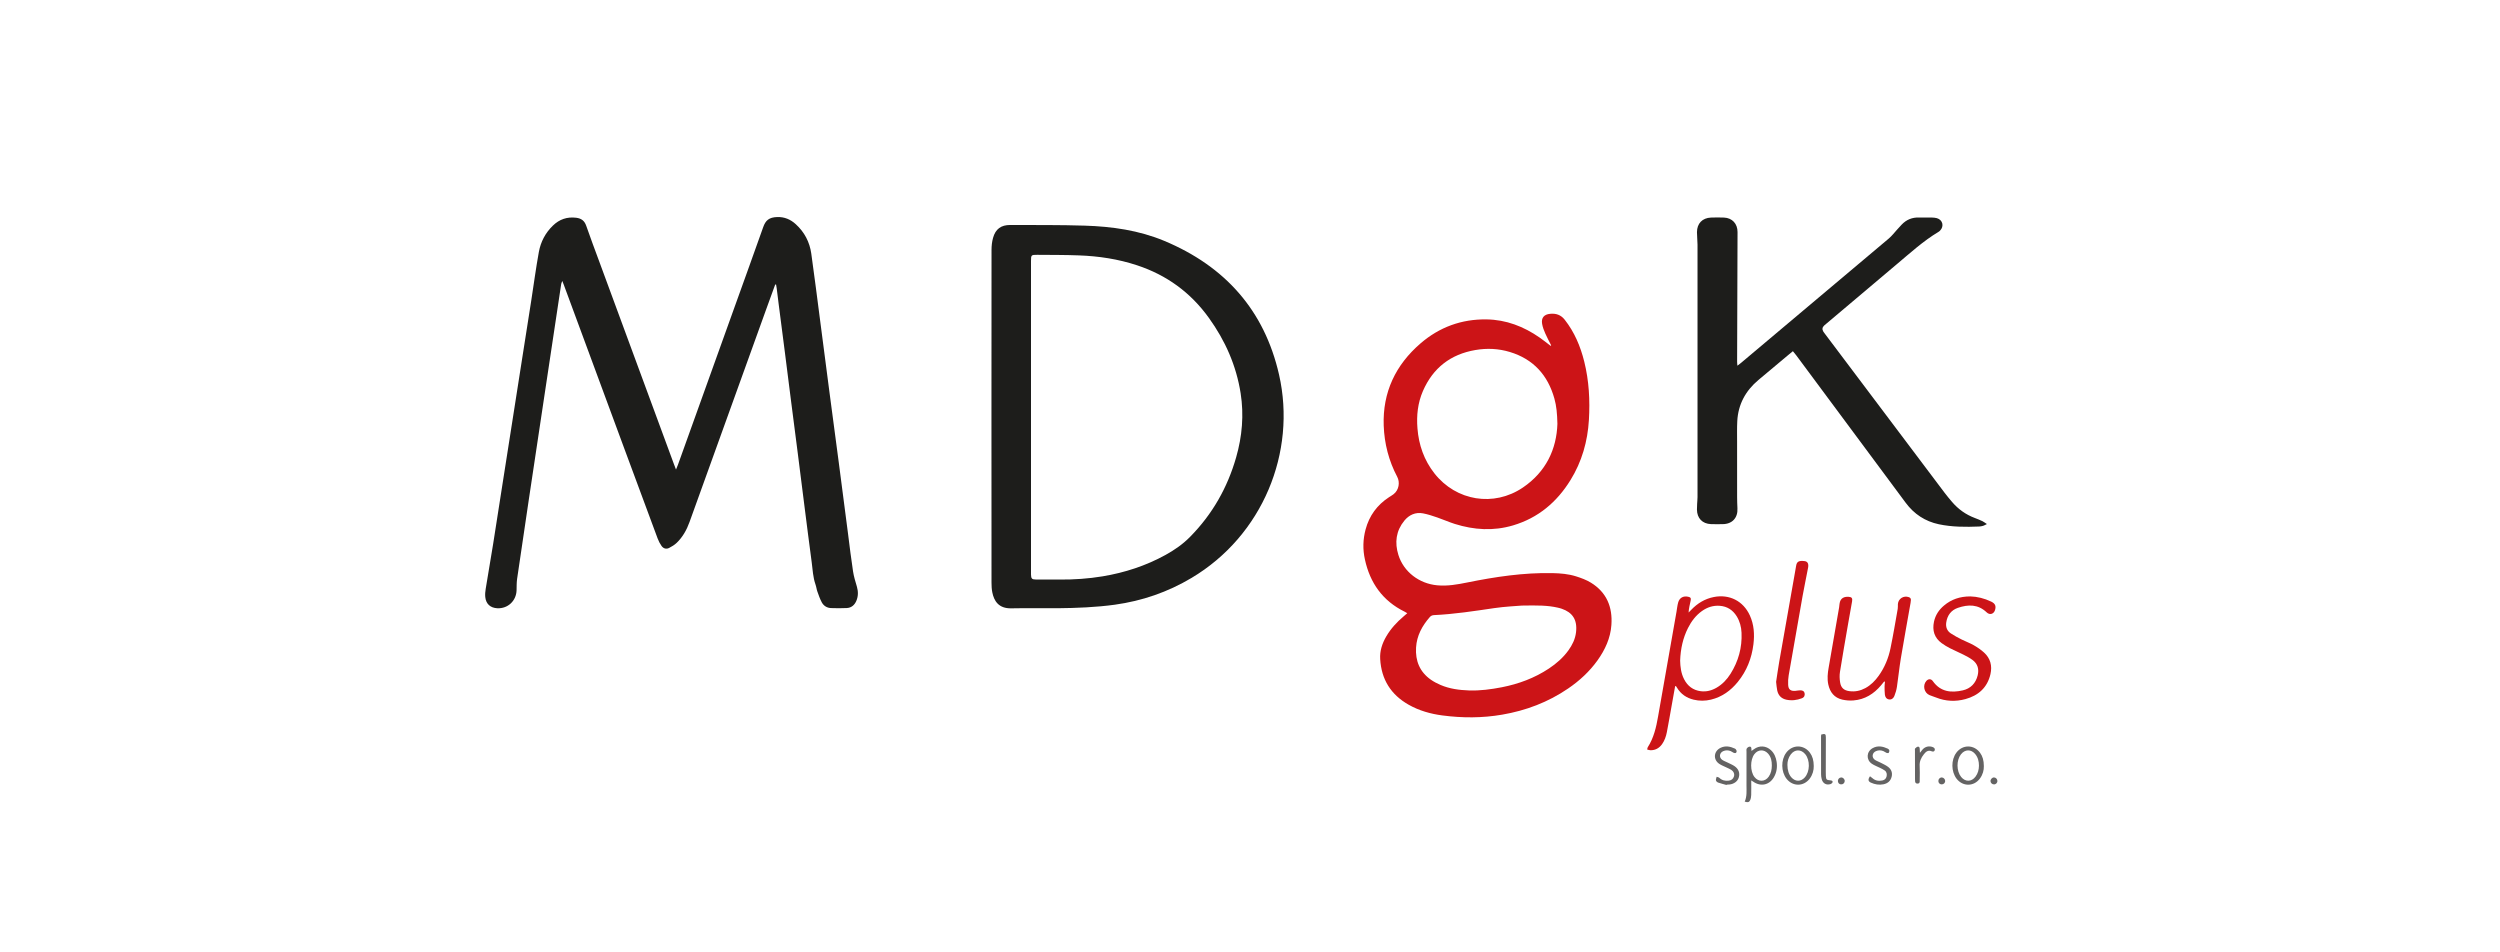 <?xml version="1.0" encoding="UTF-8" standalone="no"?>
<!DOCTYPE svg PUBLIC "-//W3C//DTD SVG 1.1//EN" "http://www.w3.org/Graphics/SVG/1.1/DTD/svg11.dtd">
<svg width="100%" height="100%" viewBox="0 0 2374 904" version="1.1" xmlns="http://www.w3.org/2000/svg" xmlns:xlink="http://www.w3.org/1999/xlink" xml:space="preserve" xmlns:serif="http://www.serif.com/" style="fill-rule:evenodd;clip-rule:evenodd;stroke-linejoin:round;stroke-miterlimit:2;">
    <g transform="matrix(1,0,0,1,-19.648,-1154.94)">
        <g id="mdgk" transform="matrix(5.192,0,0,4.167,19.648,1154.94)">
            <rect x="0" y="0" width="457.143" height="216.807" style="fill:none;"/>
            <g id="Vrstva-1" serif:id="Vrstva 1">
            </g>
            <g transform="matrix(3.246,0,0,4.045,141.783,123.261)">
                <path d="M0,-14.444C-0.169,-13.981 -0.337,-13.517 -0.505,-13.055C-1.945,-9.059 -3.386,-5.063 -4.826,-1.068C-4.985,-0.626 -5.208,-0.22 -5.548,0.107C-5.671,0.225 -5.824,0.319 -5.978,0.397C-6.14,0.481 -6.3,0.43 -6.403,0.287C-6.494,0.159 -6.569,0.014 -6.624,-0.134C-7.251,-1.814 -7.872,-3.496 -8.494,-5.178C-9.632,-8.257 -10.769,-11.335 -11.907,-14.415C-11.931,-14.478 -11.956,-14.541 -11.997,-14.645C-12.027,-14.562 -12.05,-14.518 -12.058,-14.473C-12.377,-12.355 -12.695,-10.236 -13.014,-8.116C-13.301,-6.2 -13.59,-4.284 -13.877,-2.367C-14.101,-0.864 -14.325,0.639 -14.543,2.142C-14.573,2.352 -14.567,2.567 -14.573,2.78C-14.589,3.378 -15.064,3.824 -15.66,3.795C-16.05,3.775 -16.3,3.551 -16.337,3.159C-16.352,3.01 -16.338,2.855 -16.313,2.706C-16.176,1.859 -16.027,1.014 -15.892,0.166C-15.711,-0.959 -15.541,-2.086 -15.364,-3.212C-15.19,-4.331 -15.014,-5.449 -14.838,-6.568C-14.649,-7.769 -14.463,-8.97 -14.274,-10.172C-14.098,-11.297 -13.92,-12.423 -13.744,-13.549C-13.603,-14.458 -13.482,-15.371 -13.318,-16.275C-13.215,-16.845 -12.95,-17.353 -12.526,-17.762C-12.162,-18.117 -11.726,-18.268 -11.214,-18.205C-10.927,-18.169 -10.747,-18.038 -10.649,-17.755C-10.416,-17.081 -10.162,-16.412 -9.916,-15.743C-8.517,-11.949 -7.119,-8.157 -5.721,-4.364C-5.684,-4.266 -5.646,-4.167 -5.59,-4.018C-5.542,-4.135 -5.51,-4.209 -5.482,-4.284C-4.444,-7.173 -3.407,-10.062 -2.37,-12.951C-1.806,-14.524 -1.235,-16.096 -0.678,-17.672C-0.544,-18.051 -0.356,-18.231 0.12,-18.245C0.523,-18.257 0.866,-18.109 1.157,-17.843C1.648,-17.397 1.941,-16.837 2.033,-16.183C2.21,-14.926 2.368,-13.668 2.532,-12.408C2.707,-11.075 2.878,-9.74 3.053,-8.407C3.228,-7.073 3.407,-5.74 3.583,-4.406C3.758,-3.073 3.929,-1.738 4.103,-0.404C4.194,0.305 4.277,1.014 4.386,1.721C4.43,2.011 4.519,2.296 4.603,2.58C4.682,2.854 4.682,3.12 4.57,3.382C4.469,3.617 4.292,3.77 4.033,3.783C3.737,3.798 3.44,3.796 3.145,3.785C2.916,3.777 2.729,3.658 2.624,3.462C2.52,3.27 2.449,3.06 2.376,2.854C2.33,2.726 2.317,2.587 2.271,2.458C2.128,2.051 2.111,1.623 2.056,1.202C1.916,0.163 1.786,-0.878 1.653,-1.918C1.525,-2.928 1.398,-3.939 1.27,-4.949C1.142,-5.96 1.009,-6.97 0.88,-7.98C0.767,-8.869 0.655,-9.759 0.542,-10.648C0.427,-11.546 0.311,-12.442 0.195,-13.34C0.158,-13.634 0.122,-13.928 0.085,-14.222C0.075,-14.295 0.061,-14.368 0.049,-14.442C0.032,-14.442 0.017,-14.443 0,-14.444" style="fill:rgb(29,29,27);fill-rule:nonzero;"/>
            </g>
            <g transform="matrix(3.246,0,0,4.045,226.087,85.722)">
                <path d="M0,4.574C-0.488,6.281 -1.34,7.778 -2.589,9.046C-2.998,9.464 -3.47,9.791 -3.979,10.072C-5.089,10.683 -6.275,11.069 -7.522,11.277C-8.327,11.411 -9.138,11.466 -9.954,11.459C-10.395,11.455 -10.836,11.46 -11.277,11.457C-11.507,11.456 -11.553,11.408 -11.559,11.174C-11.56,11.114 -11.559,11.053 -11.559,10.991L-11.559,-6.49C-11.559,-6.823 -11.545,-6.839 -11.212,-6.836C-10.428,-6.829 -9.645,-6.834 -8.862,-6.804C-7.748,-6.764 -6.653,-6.599 -5.591,-6.249C-3.919,-5.699 -2.566,-4.715 -1.537,-3.284C-0.615,-2.004 0.007,-0.6 0.253,0.962C0.444,2.183 0.34,3.388 0,4.574M2.418,-0.082C1.592,-3.718 -0.636,-6.197 -4.053,-7.623C-5.481,-8.218 -6.997,-8.432 -8.531,-8.48C-9.93,-8.524 -11.329,-8.511 -12.729,-8.517C-13.246,-8.519 -13.559,-8.29 -13.698,-7.789C-13.759,-7.573 -13.782,-7.341 -13.783,-7.115C-13.788,-3.989 -13.787,-0.863 -13.787,2.264C-13.787,5.39 -13.787,8.516 -13.784,11.642C-13.784,11.824 -13.775,12.009 -13.738,12.186C-13.644,12.647 -13.396,13.098 -12.664,13.08C-11.797,13.061 -10.93,13.083 -10.062,13.074C-8.983,13.063 -7.904,13.022 -6.832,12.875C-5.291,12.661 -3.853,12.165 -2.515,11.368C1.49,8.985 3.412,4.29 2.418,-0.082" style="fill:rgb(29,29,27);fill-rule:nonzero;"/>
            </g>
            <g transform="matrix(3.246,0,0,4.045,278.333,97.023)">
                <path d="M0,10.131C-0.328,10.16 -0.945,10.185 -1.553,10.274C-2.681,10.44 -3.807,10.615 -4.946,10.668C-5.046,10.673 -5.12,10.705 -5.185,10.78C-5.616,11.273 -5.917,11.824 -5.958,12.492C-6.004,13.247 -5.75,13.868 -5.122,14.308C-4.956,14.424 -4.77,14.52 -4.583,14.601C-4.073,14.821 -3.53,14.892 -2.98,14.912C-2.354,14.934 -1.736,14.851 -1.124,14.732C-0.176,14.546 0.718,14.214 1.527,13.678C1.948,13.399 2.325,13.07 2.624,12.658C2.846,12.352 3.009,12.018 3.055,11.64C3.142,10.914 2.842,10.515 2.253,10.31C2.181,10.284 2.107,10.266 2.033,10.249C1.458,10.115 0.873,10.116 0,10.131M2.006,-0.109C1.993,-0.681 1.954,-1.112 1.836,-1.532C1.465,-2.853 0.651,-3.756 -0.677,-4.157C-1.312,-4.349 -1.966,-4.379 -2.618,-4.266C-4.013,-4.026 -5.004,-3.259 -5.571,-1.957C-5.863,-1.287 -5.937,-0.578 -5.88,0.142C-5.807,1.082 -5.507,1.94 -4.921,2.686C-3.698,4.24 -1.575,4.59 0.062,3.48C1.37,2.593 1.961,1.312 2.006,-0.109M1.654,-4.53C1.542,-4.754 1.421,-4.972 1.322,-5.201C1.246,-5.373 1.176,-5.554 1.145,-5.738C1.086,-6.079 1.252,-6.275 1.599,-6.307C1.929,-6.338 2.201,-6.249 2.42,-5.971C2.971,-5.268 3.306,-4.47 3.519,-3.612C3.787,-2.532 3.847,-1.432 3.781,-0.327C3.709,0.881 3.385,2.025 2.742,3.063C1.975,4.304 0.922,5.194 -0.495,5.614C-1.598,5.941 -2.691,5.871 -3.774,5.532C-4.107,5.427 -4.427,5.282 -4.757,5.169C-5.022,5.078 -5.291,4.988 -5.564,4.936C-5.99,4.854 -6.354,5.024 -6.617,5.345C-7.089,5.919 -7.172,6.582 -6.953,7.28C-6.654,8.233 -5.782,8.896 -4.766,8.989C-4.187,9.043 -3.632,8.943 -3.07,8.829C-1.488,8.509 0.104,8.269 1.726,8.302C2.176,8.312 2.625,8.348 3.055,8.484C3.343,8.575 3.635,8.682 3.89,8.838C4.779,9.382 5.121,10.213 5.048,11.225C4.996,11.967 4.693,12.619 4.267,13.216C3.814,13.849 3.251,14.367 2.611,14.803C1.481,15.575 0.231,16.048 -1.112,16.277C-2.23,16.469 -3.353,16.469 -4.476,16.32C-5.144,16.232 -5.786,16.051 -6.377,15.716C-7.373,15.151 -7.912,14.297 -7.979,13.148C-8.008,12.683 -7.867,12.263 -7.637,11.868C-7.381,11.43 -7.042,11.062 -6.654,10.735C-6.592,10.683 -6.531,10.629 -6.454,10.561C-6.518,10.525 -6.56,10.497 -6.604,10.474C-7.838,9.866 -8.552,8.86 -8.84,7.535C-8.965,6.969 -8.953,6.404 -8.802,5.841C-8.594,5.065 -8.15,4.46 -7.478,4.023C-7.396,3.969 -7.308,3.92 -7.23,3.86C-6.914,3.619 -6.86,3.176 -7.018,2.88C-7.494,1.98 -7.745,1.006 -7.781,-0.007C-7.848,-1.886 -7.112,-3.431 -5.7,-4.645C-4.64,-5.557 -3.395,-6.012 -1.989,-5.992C-0.88,-5.975 0.107,-5.593 1.008,-4.966C1.22,-4.82 1.42,-4.656 1.625,-4.5C1.635,-4.511 1.644,-4.52 1.654,-4.53" style="fill:rgb(204,20,23);fill-rule:nonzero;"/>
            </g>
            <g transform="matrix(3.246,0,0,4.045,363.4,50.205)">
                <path d="M0,17.112C-0.105,17.163 -0.156,17.196 -0.212,17.212C-0.283,17.232 -0.36,17.247 -0.436,17.251C-1.197,17.282 -1.959,17.282 -2.708,17.124C-3.479,16.961 -4.105,16.55 -4.578,15.911C-6.632,13.143 -8.685,10.377 -10.739,7.612C-10.796,7.533 -10.859,7.462 -10.932,7.374C-11.01,7.437 -11.067,7.484 -11.125,7.531C-11.708,8.018 -12.293,8.505 -12.874,8.995C-13.596,9.602 -14.018,10.368 -14.066,11.319C-14.086,11.706 -14.075,12.094 -14.076,12.483C-14.078,13.516 -14.078,14.551 -14.075,15.586C-14.075,15.799 -14.067,16.011 -14.057,16.224C-14.027,16.763 -14.349,17.112 -14.887,17.117C-15.106,17.119 -15.327,17.125 -15.549,17.116C-16.037,17.095 -16.333,16.783 -16.338,16.297C-16.339,16.19 -16.334,16.085 -16.328,15.978C-16.322,15.848 -16.306,15.72 -16.306,15.591C-16.304,10.852 -16.304,6.113 -16.306,1.373C-16.307,1.138 -16.337,0.904 -16.337,0.667C-16.336,0.18 -16.034,-0.134 -15.549,-0.154C-15.306,-0.164 -15.062,-0.163 -14.818,-0.154C-14.349,-0.136 -14.05,0.194 -14.051,0.662C-14.062,3.096 -14.068,5.529 -14.075,7.964C-14.076,8.029 -14.066,8.093 -14.058,8.191C-13.975,8.125 -13.914,8.084 -13.858,8.036C-11.082,5.701 -8.303,3.367 -5.53,1.027C-5.352,0.877 -5.208,0.685 -5.049,0.511C-4.967,0.422 -4.885,0.331 -4.803,0.243C-4.535,-0.038 -4.21,-0.17 -3.821,-0.158C-3.577,-0.15 -3.334,-0.159 -3.092,-0.155C-3.001,-0.152 -2.907,-0.145 -2.82,-0.121C-2.49,-0.026 -2.399,0.335 -2.641,0.581C-2.667,0.608 -2.696,0.633 -2.729,0.652C-3.589,1.167 -4.325,1.843 -5.088,2.482C-6.415,3.598 -7.739,4.719 -9.064,5.838C-9.1,5.866 -9.136,5.894 -9.168,5.926C-9.279,6.034 -9.295,6.137 -9.216,6.273C-9.192,6.312 -9.162,6.346 -9.135,6.384C-6.889,9.367 -4.644,12.351 -2.396,15.335C-2.259,15.516 -2.112,15.692 -1.965,15.865C-1.612,16.279 -1.184,16.583 -0.673,16.774C-0.53,16.827 -0.391,16.886 -0.252,16.95C-0.181,16.986 -0.116,17.037 0,17.112" style="fill:rgb(29,29,27);fill-rule:nonzero;"/>
            </g>
            <g transform="matrix(3.246,0,0,4.045,344.6,140.04)">
                <path d="M0,3.776C-0.058,3.847 -0.113,3.918 -0.171,3.986C-0.579,4.472 -1.085,4.789 -1.727,4.84C-1.935,4.858 -2.154,4.84 -2.358,4.794C-2.805,4.69 -3.05,4.382 -3.146,3.941C-3.215,3.623 -3.181,3.306 -3.125,2.99C-2.93,1.86 -2.732,0.73 -2.536,-0.4C-2.524,-0.467 -2.52,-0.536 -2.512,-0.603C-2.471,-0.944 -2.233,-1.012 -2,-0.998C-1.824,-0.988 -1.774,-0.917 -1.805,-0.743C-1.883,-0.301 -1.964,0.14 -2.039,0.581C-2.191,1.465 -2.348,2.347 -2.488,3.233C-2.519,3.424 -2.511,3.629 -2.48,3.82C-2.433,4.132 -2.261,4.281 -1.944,4.319C-1.634,4.359 -1.34,4.297 -1.062,4.148C-0.748,3.979 -0.505,3.732 -0.3,3.443C0.03,2.976 0.245,2.457 0.359,1.902C0.512,1.166 0.635,0.423 0.766,-0.317C0.782,-0.406 0.77,-0.5 0.776,-0.591C0.801,-0.896 1.1,-1.082 1.392,-0.979C1.475,-0.949 1.516,-0.897 1.508,-0.809C1.503,-0.757 1.498,-0.703 1.489,-0.651C1.307,0.389 1.116,1.428 0.942,2.469C0.854,3.001 0.802,3.539 0.722,4.072C0.695,4.249 0.643,4.427 0.576,4.593C0.526,4.715 0.423,4.809 0.271,4.783C0.121,4.756 0.056,4.642 0.042,4.505C0.026,4.355 0.025,4.203 0.025,4.052C0.025,3.963 0.039,3.874 0.048,3.785C0.031,3.782 0.016,3.779 0,3.776" style="fill:rgb(204,20,23);fill-rule:nonzero;"/>
            </g>
            <g transform="matrix(3.246,0,0,4.045,360.357,159.929)">
                <path d="M0,-5.937C0.382,-5.929 0.794,-5.829 1.183,-5.642C1.404,-5.534 1.46,-5.399 1.398,-5.179C1.333,-4.944 1.1,-4.868 0.923,-5.039C0.441,-5.5 -0.117,-5.491 -0.692,-5.295C-1.073,-5.166 -1.295,-4.877 -1.354,-4.47C-1.392,-4.212 -1.311,-3.996 -1.097,-3.854C-0.902,-3.724 -0.692,-3.614 -0.482,-3.508C-0.26,-3.395 -0.02,-3.311 0.196,-3.187C0.399,-3.071 0.598,-2.937 0.771,-2.779C1.136,-2.45 1.245,-2.028 1.136,-1.554C0.959,-0.795 0.453,-0.351 -0.273,-0.152C-0.83,0 -1.387,-0.024 -1.929,-0.242C-2.049,-0.289 -2.173,-0.325 -2.293,-0.375C-2.603,-0.502 -2.697,-0.923 -2.477,-1.173C-2.362,-1.302 -2.21,-1.305 -2.11,-1.165C-1.68,-0.555 -1.074,-0.494 -0.422,-0.644C0.016,-0.744 0.306,-1.039 0.417,-1.487C0.503,-1.838 0.42,-2.141 0.125,-2.358C-0.031,-2.475 -0.21,-2.567 -0.385,-2.656C-0.635,-2.783 -0.896,-2.891 -1.146,-3.019C-1.307,-3.102 -1.465,-3.196 -1.611,-3.303C-2.026,-3.606 -2.149,-4.02 -2.045,-4.512C-1.965,-4.882 -1.767,-5.184 -1.478,-5.424C-1.066,-5.771 -0.587,-5.936 0,-5.937" style="fill:rgb(204,20,23);fill-rule:nonzero;"/>
            </g>
            <g transform="matrix(3.246,0,0,4.045,324.845,132.049)">
                <path d="M0,5.769C0.055,5.418 0.106,5.035 0.173,4.653C0.454,3.045 0.74,1.438 1.023,-0.169C1.059,-0.372 1.097,-0.573 1.129,-0.775C1.167,-1.012 1.291,-1.069 1.595,-1.035C1.777,-1.017 1.844,-0.887 1.8,-0.654C1.699,-0.124 1.588,0.403 1.492,0.933C1.228,2.42 0.966,3.908 0.709,5.397C0.679,5.575 0.668,5.761 0.679,5.941C0.693,6.204 0.821,6.298 1.088,6.275C1.179,6.267 1.268,6.246 1.358,6.246C1.504,6.245 1.582,6.301 1.604,6.403C1.633,6.535 1.583,6.644 1.449,6.695C1.167,6.803 0.874,6.838 0.576,6.774C0.296,6.713 0.123,6.534 0.063,6.255C0.032,6.107 0.022,5.955 0,5.769" style="fill:rgb(204,20,23);fill-rule:nonzero;"/>
            </g>
            <g transform="matrix(3.246,0,0,4.045,324.062,178.268)">
                <path d="M0,-0.941C0.002,-1.19 -0.041,-1.426 -0.214,-1.618C-0.439,-1.866 -0.777,-1.853 -0.98,-1.587C-1.227,-1.268 -1.226,-0.618 -0.98,-0.299C-0.757,-0.008 -0.384,-0.017 -0.175,-0.316C-0.043,-0.503 -0.002,-0.716 0,-0.941M-1.16,-0.103C-1.16,0.197 -1.154,0.455 -1.162,0.713C-1.165,0.81 -1.18,0.911 -1.217,0.999C-1.271,1.128 -1.345,1.145 -1.528,1.092C-1.396,0.798 -1.428,0.484 -1.428,0.175C-1.427,-0.456 -1.428,-1.087 -1.427,-1.717C-1.427,-1.778 -1.441,-1.849 -1.415,-1.897C-1.386,-1.946 -1.322,-1.995 -1.265,-2.006C-1.183,-2.022 -1.146,-1.96 -1.151,-1.877C-1.152,-1.847 -1.148,-1.816 -1.146,-1.765C-1.092,-1.804 -1.05,-1.832 -1.009,-1.862C-0.706,-2.086 -0.327,-2.066 -0.05,-1.808C0.142,-1.629 0.233,-1.4 0.271,-1.146C0.317,-0.834 0.269,-0.538 0.107,-0.268C-0.151,0.163 -0.635,0.258 -1.05,-0.035C-1.072,-0.05 -1.098,-0.065 -1.16,-0.103" style="fill:rgb(100,99,99);fill-rule:nonzero;"/>
            </g>
            <g transform="matrix(3.246,0,0,4.045,326.915,174.621)">
                <path d="M0,-0.079C-0.001,0.223 0.078,0.463 0.224,0.627C0.443,0.875 0.756,0.876 0.976,0.631C1.272,0.301 1.285,-0.337 1.003,-0.681C0.767,-0.968 0.415,-0.964 0.189,-0.668C0.051,-0.486 -0.003,-0.275 0,-0.079M1.483,-0.012C1.489,0.217 1.424,0.47 1.26,0.692C0.921,1.147 0.303,1.153 -0.047,0.708C-0.362,0.307 -0.373,-0.352 -0.069,-0.763C0.278,-1.232 0.921,-1.232 1.268,-0.763C1.409,-0.57 1.481,-0.336 1.483,-0.012" style="fill:rgb(100,99,99);fill-rule:nonzero;"/>
            </g>
            <g transform="matrix(3.246,0,0,4.045,361.945,174.433)">
                <path d="M0,0.012C0,-0.231 -0.056,-0.455 -0.214,-0.645C-0.446,-0.922 -0.788,-0.913 -1.013,-0.629C-1.277,-0.294 -1.272,0.317 -1.003,0.649C-0.77,0.937 -0.416,0.93 -0.194,0.631C-0.058,0.448 -0.002,0.238 0,0.012M0.276,0.04C0.282,0.267 0.217,0.52 0.051,0.741C-0.288,1.195 -0.908,1.199 -1.257,0.753C-1.57,0.349 -1.579,-0.31 -1.274,-0.718C-0.926,-1.187 -0.282,-1.184 0.062,-0.714C0.203,-0.522 0.275,-0.285 0.276,0.04" style="fill:rgb(100,99,99);fill-rule:nonzero;"/>
            </g>
            <g transform="matrix(3.246,0,0,4.045,342.016,171.873)">
                <path d="M0,1.243C0.046,1.279 0.095,1.31 0.137,1.349C0.298,1.494 0.488,1.52 0.69,1.481C0.811,1.458 0.899,1.387 0.931,1.266C0.966,1.133 0.947,1.003 0.83,0.917C0.751,0.859 0.66,0.817 0.572,0.773C0.417,0.694 0.249,0.636 0.106,0.539C-0.229,0.315 -0.204,-0.144 0.149,-0.341C0.437,-0.501 0.722,-0.442 1.001,-0.313C1.038,-0.297 1.081,-0.253 1.089,-0.216C1.097,-0.172 1.082,-0.111 1.054,-0.077C1.036,-0.056 0.969,-0.059 0.933,-0.074C0.871,-0.099 0.818,-0.148 0.757,-0.173C0.618,-0.231 0.475,-0.234 0.336,-0.173C0.117,-0.078 0.083,0.181 0.277,0.318C0.376,0.385 0.496,0.422 0.603,0.479C0.743,0.553 0.892,0.617 1.017,0.712C1.2,0.849 1.278,1.042 1.219,1.274C1.157,1.515 0.992,1.647 0.76,1.695C0.515,1.744 0.275,1.705 0.05,1.601C-0.107,1.53 -0.125,1.42 0,1.243" style="fill:rgb(100,99,99);fill-rule:nonzero;"/>
            </g>
            <g transform="matrix(3.246,0,0,4.045,315.785,169.873)">
                <path d="M0,2.23C-0.159,2.185 -0.32,2.146 -0.477,2.092C-0.526,2.074 -0.59,2.019 -0.599,1.972C-0.61,1.907 -0.574,1.834 -0.559,1.765C-0.508,1.785 -0.443,1.792 -0.406,1.827C-0.257,1.97 -0.078,2.007 0.119,1.985C0.271,1.967 0.374,1.889 0.417,1.743C0.457,1.605 0.4,1.465 0.259,1.373C0.176,1.321 0.083,1.285 -0.005,1.242C-0.142,1.174 -0.288,1.122 -0.412,1.038C-0.768,0.798 -0.729,0.327 -0.342,0.136C-0.064,0 0.206,0.057 0.469,0.178C0.511,0.197 0.549,0.249 0.563,0.294C0.575,0.329 0.559,0.391 0.532,0.415C0.508,0.436 0.447,0.435 0.412,0.421C0.35,0.397 0.297,0.348 0.234,0.321C0.096,0.264 -0.047,0.261 -0.187,0.321C-0.404,0.415 -0.439,0.677 -0.245,0.813C-0.153,0.876 -0.043,0.914 0.059,0.965C0.187,1.029 0.323,1.084 0.442,1.163C0.677,1.321 0.759,1.547 0.691,1.795C0.632,2.014 0.43,2.17 0.167,2.2C0.113,2.206 0.06,2.206 0.008,2.209C0.005,2.216 0.003,2.223 0,2.23" style="fill:rgb(100,99,99);fill-rule:nonzero;"/>
            </g>
            <g transform="matrix(3.246,0,0,4.045,333.093,178.737)">
                <path d="M0,-2.804C0.222,-2.868 0.263,-2.839 0.262,-2.637C0.261,-1.992 0.259,-1.347 0.258,-0.702C0.258,-0.626 0.256,-0.551 0.262,-0.475C0.277,-0.264 0.295,-0.246 0.517,-0.224C0.582,-0.219 0.652,-0.202 0.644,-0.13C0.639,-0.087 0.578,-0.033 0.53,-0.016C0.291,0.064 0.089,-0.05 0.028,-0.295C0.006,-0.384 -0.008,-0.475 -0.008,-0.565C-0.011,-1.278 -0.01,-1.99 -0.01,-2.704C-0.01,-2.733 -0.004,-2.763 0,-2.804" style="fill:rgb(100,99,99);fill-rule:nonzero;"/>
            </g>
            <g transform="matrix(3.246,0,0,4.045,351.145,176.964)">
                <path d="M0,-1.338C0.078,-1.433 0.117,-1.488 0.163,-1.538C0.311,-1.695 0.531,-1.738 0.728,-1.658C0.809,-1.624 0.86,-1.571 0.836,-1.485C0.812,-1.402 0.737,-1.393 0.668,-1.421C0.463,-1.511 0.336,-1.4 0.222,-1.254C0.067,-1.059 -0.031,-0.848 -0.013,-0.586C0.003,-0.344 -0.01,-0.099 -0.01,0.144C-0.01,0.19 -0.01,0.235 -0.011,0.281C-0.014,0.352 -0.05,0.393 -0.124,0.397C-0.203,0.4 -0.257,0.368 -0.27,0.286C-0.276,0.242 -0.276,0.196 -0.276,0.15C-0.278,-0.389 -0.279,-0.929 -0.279,-1.469C-0.279,-1.506 -0.291,-1.559 -0.271,-1.58C-0.228,-1.624 -0.173,-1.673 -0.116,-1.683C-0.048,-1.696 -0.012,-1.638 -0.011,-1.567C-0.01,-1.506 -0.005,-1.447 0,-1.338" style="fill:rgb(100,99,99);fill-rule:nonzero;"/>
            </g>
            <g transform="matrix(-3.245,0.083,0.066,4.044,364.707,178.749)">
                <path d="M0.001,-0.391C-0.098,-0.391 -0.185,-0.306 -0.191,-0.204C-0.199,-0.091 -0.113,0.001 0.001,0.001C0.104,-0 0.19,-0.08 0.196,-0.181C0.204,-0.283 0.105,-0.391 0.001,-0.391" style="fill:rgb(100,99,99);fill-rule:nonzero;"/>
            </g>
            <g transform="matrix(0.135,-4.041,-3.243,-0.168,336.815,177.204)">
                <path d="M-0.19,-0.186C-0.303,-0.185 -0.388,-0.095 -0.383,0.02C-0.379,0.123 -0.298,0.198 -0.19,0.199C-0.085,0.199 0.002,0.119 0.007,0.019C0.014,-0.086 -0.082,-0.186 -0.19,-0.186" style="fill:rgb(100,99,99);fill-rule:nonzero;"/>
            </g>
            <g transform="matrix(3.245,0.083,0.066,-4.044,355.111,178.751)">
                <path d="M0.004,-0C-0.101,-0 -0.181,0.075 -0.186,0.182C-0.192,0.296 -0.106,0.391 0.004,0.391C0.1,0.391 0.192,0.302 0.197,0.204C0.204,0.091 0.118,0 0.004,-0" style="fill:rgb(100,99,99);fill-rule:nonzero;"/>
            </g>
            <g transform="matrix(3.246,0,0,4.045,316.505,152.791)">
                <path d="M0,0.189C-0.201,0.508 -0.455,0.777 -0.783,0.969C-1.062,1.131 -1.358,1.209 -1.679,1.168C-2.112,1.112 -2.42,0.875 -2.616,0.492C-2.791,0.151 -2.83,-0.218 -2.838,-0.557C-2.813,-1.222 -2.681,-1.826 -2.396,-2.392C-2.205,-2.769 -1.957,-3.102 -1.607,-3.35C-1.307,-3.562 -0.975,-3.672 -0.602,-3.643C-0.185,-3.611 0.127,-3.406 0.347,-3.056C0.523,-2.772 0.607,-2.457 0.621,-2.126C0.659,-1.291 0.445,-0.518 0,0.189M1.088,-3.104C0.717,-3.914 -0.061,-4.309 -0.935,-4.139C-1.446,-4.039 -1.865,-3.783 -2.22,-3.409C-2.267,-3.36 -2.315,-3.312 -2.362,-3.264C-2.347,-3.505 -2.293,-3.718 -2.246,-3.932C-2.214,-4.076 -2.25,-4.126 -2.391,-4.155C-2.664,-4.212 -2.878,-4.094 -2.951,-3.824C-2.997,-3.657 -3.013,-3.481 -3.043,-3.309C-3.39,-1.342 -3.739,0.625 -4.081,2.592C-4.187,3.203 -4.324,3.799 -4.665,4.329C-4.684,4.357 -4.682,4.398 -4.694,4.454C-4.626,4.47 -4.569,4.493 -4.514,4.494C-4.233,4.498 -4.017,4.376 -3.855,4.149C-3.713,3.947 -3.633,3.716 -3.587,3.477C-3.489,2.969 -3.402,2.461 -3.311,1.952C-3.247,1.596 -3.184,1.239 -3.12,0.883C-3.104,0.882 -3.089,0.882 -3.073,0.882C-3.053,0.914 -3.03,0.944 -3.012,0.975C-2.796,1.335 -2.476,1.548 -2.073,1.646C-1.75,1.724 -1.426,1.72 -1.103,1.643C-0.478,1.493 0.012,1.134 0.411,0.645C0.914,0.026 1.194,-0.688 1.291,-1.475C1.359,-2.031 1.327,-2.582 1.088,-3.104" style="fill:rgb(204,20,23);fill-rule:nonzero;"/>
            </g>
        </g>
    </g>
</svg>
